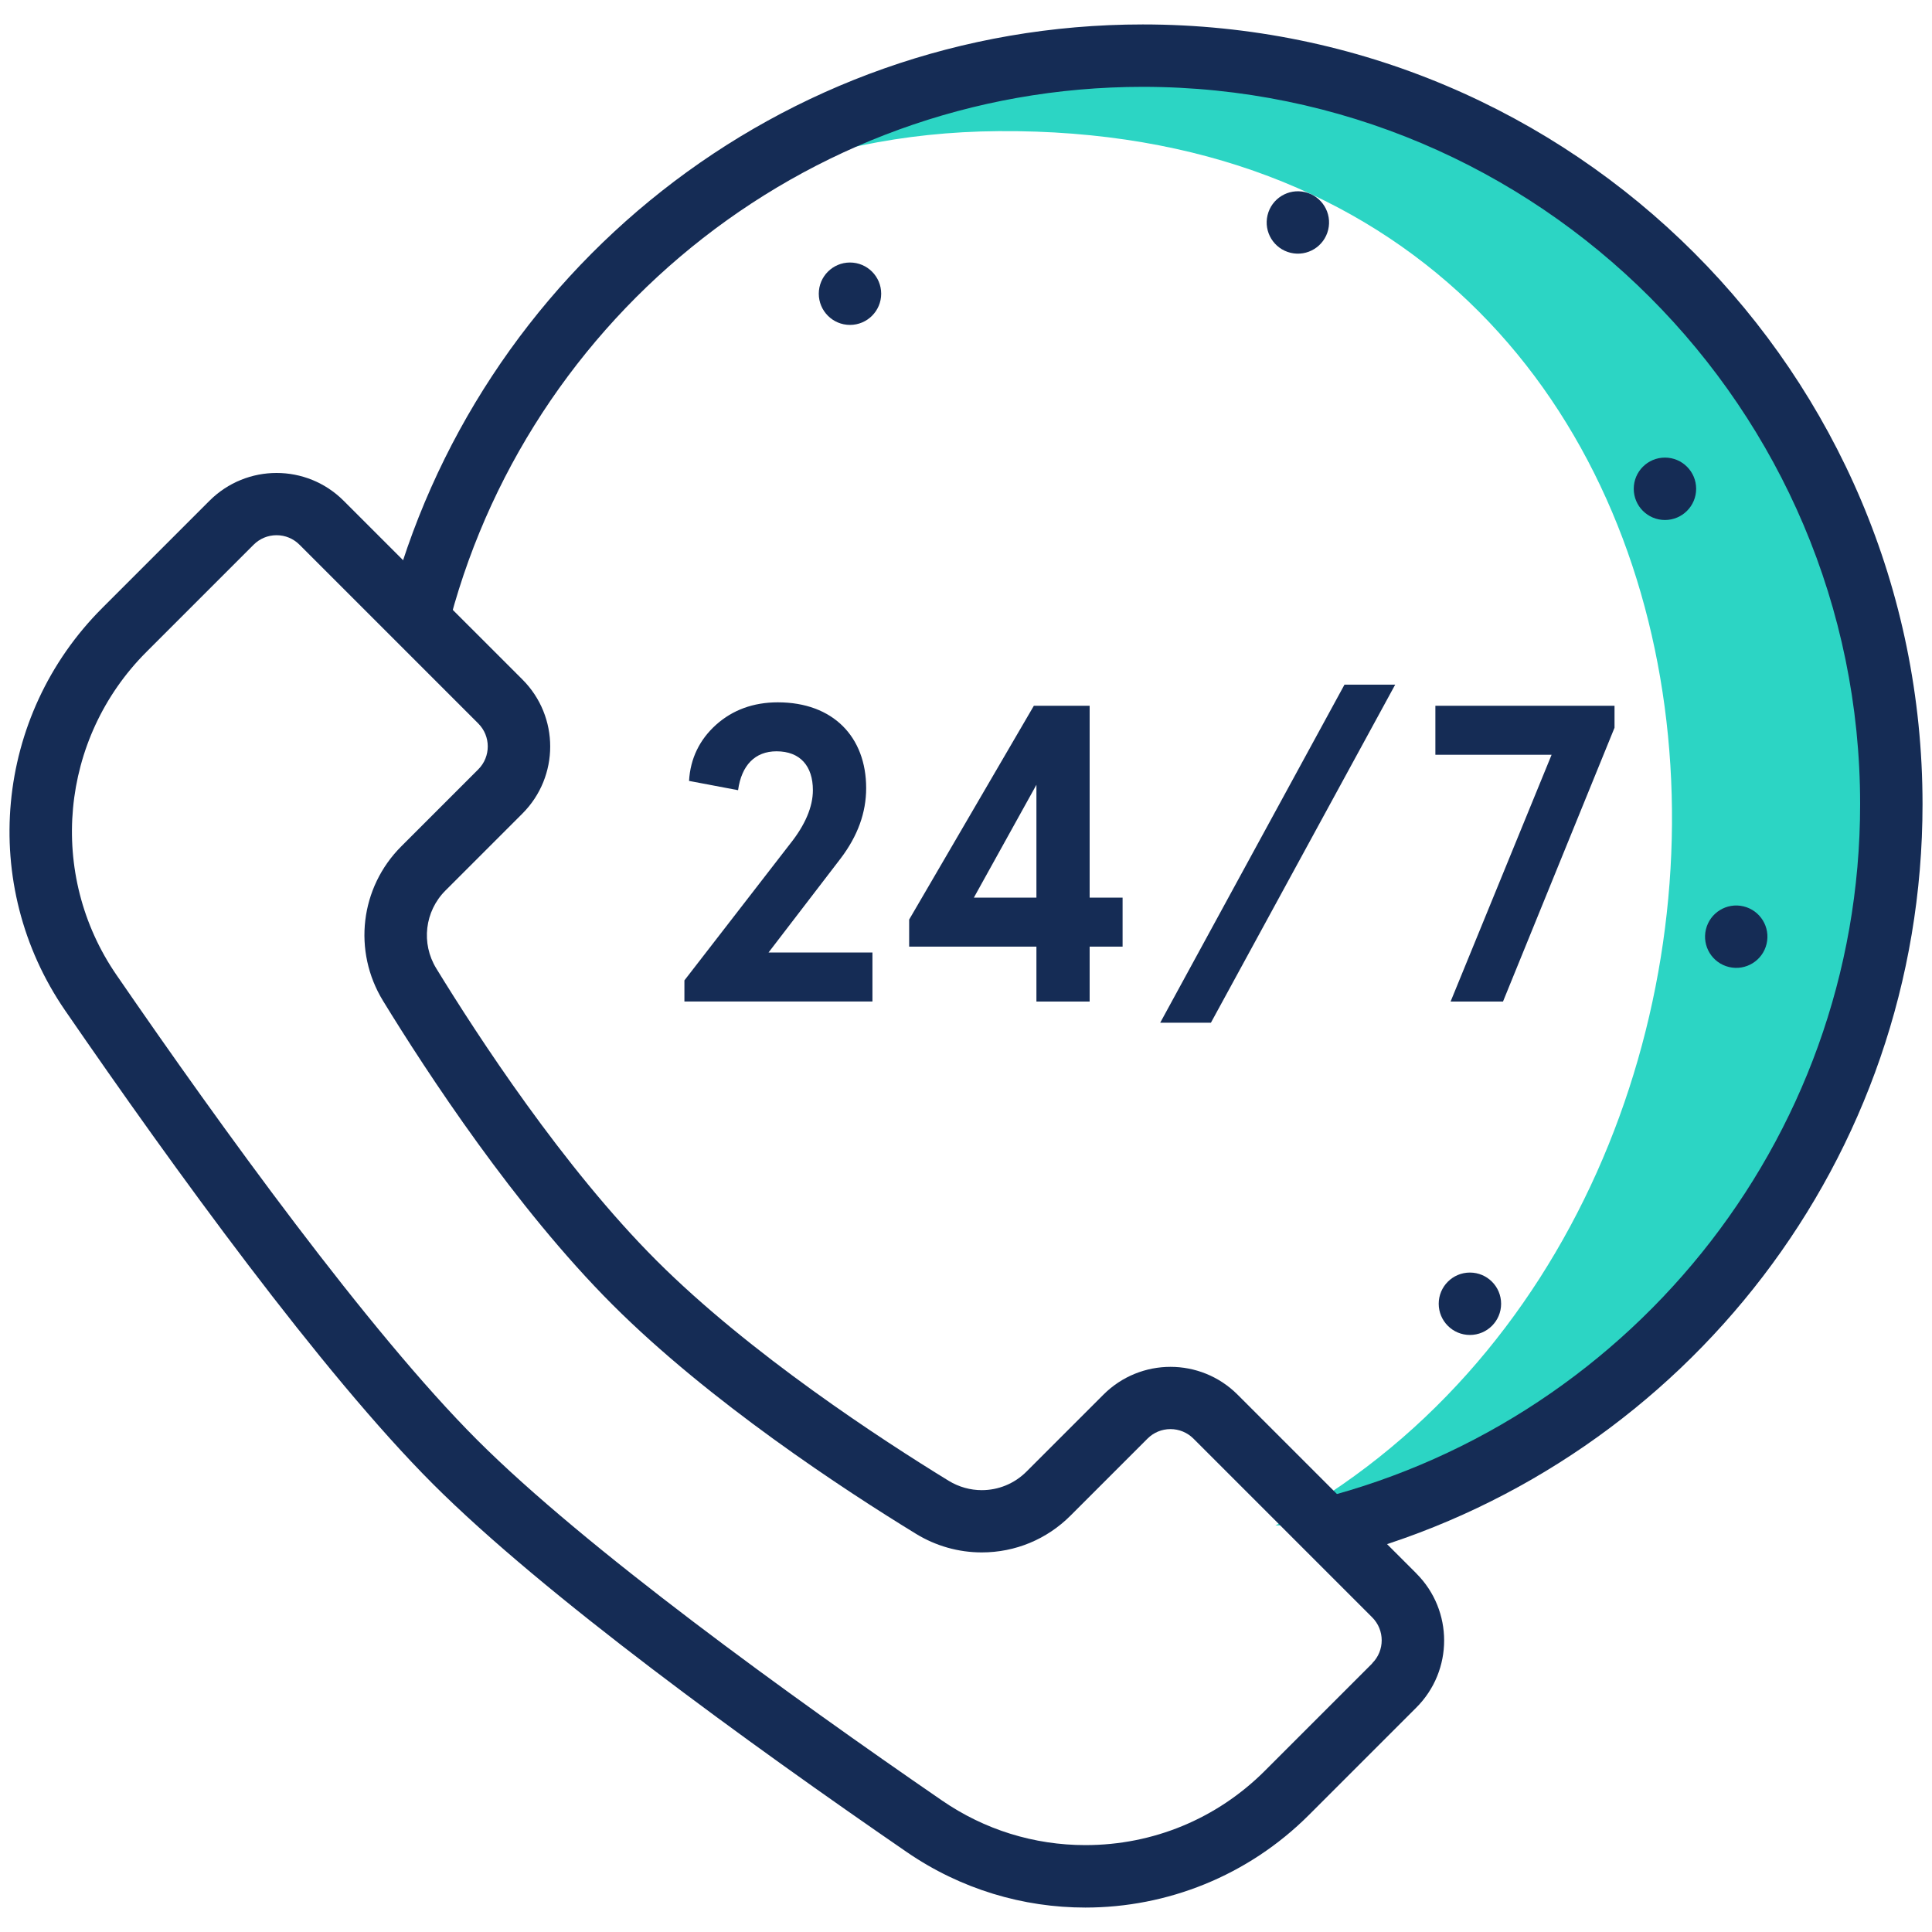 <?xml version="1.0" encoding="UTF-8"?><svg id="a" xmlns="http://www.w3.org/2000/svg" viewBox="0 0 40 40"><path d="M20.674,2.715c16.861-.127,18.003,22.279,5.732,28.87,7.985-.343,12.448-6.671,12.384-15.121-.065-8.63-6.785-15.575-15.008-15.513-3.145,.024-6.049,1.075-8.439,2.838,1.558-.663,3.326-1.059,5.331-1.074Z" style="fill:#2cd5c4;"/><g><path d="M29.324,32.576l-3.702-3.702c-.383-.383-.886-.575-1.388-.575s-1.005,.192-1.388,.575l-1.594,1.594c-.253,.253-.587,.384-.925,.384-.236,0-.473-.064-.686-.194-1.39-.852-4.115-2.627-6.049-4.56-1.934-1.934-3.709-4.659-4.56-6.049-.317-.517-.239-1.182,.19-1.611l1.594-1.594c.767-.767,.767-2.01,0-2.776l-3.702-3.701c-.383-.383-.886-.575-1.388-.575s-1.005,.192-1.388,.575l-2.222,2.222C-.115,14.819-.44,18.32,1.347,20.919c2.254,3.277,5.324,7.513,7.618,9.807,2.293,2.293,6.529,5.364,9.806,7.617,1.123,.773,2.415,1.151,3.7,1.151,1.688,0,3.364-.652,4.631-1.919l2.222-2.222c.767-.767,.767-2.01,0-2.776Zm-.913,1.863l-2.222,2.222c-.994,.994-2.314,1.54-3.717,1.54-1.064,0-2.09-.319-2.968-.923-3.153-2.168-7.383-5.224-9.625-7.466-2.242-2.242-5.298-6.472-7.467-9.626-1.433-2.083-1.173-4.895,.617-6.686l2.222-2.222c.127-.127,.295-.197,.475-.197s.348,.07,.475,.197l3.701,3.701c.262,.262,.262,.688,0,.95l-1.594,1.594c-.853,.853-1.008,2.168-.378,3.198,.908,1.483,2.733,4.272,4.748,6.288,2.014,2.014,4.804,3.84,6.288,4.748,.41,.251,.88,.384,1.36,.384,.694,0,1.347-.271,1.838-.762l1.594-1.594c.127-.127,.296-.197,.475-.197s.348,.07,.475,.196l3.702,3.702c.262,.262,.262,.688,0,.95Z" style="fill:#152c55;"/><path d="M23.661,.506c-7.519,0-13.819,5.148-15.613,12.107,.37,.279,.747,.548,1.124,.817C10.646,6.785,16.578,1.798,23.661,1.798c8.189,0,14.851,6.662,14.851,14.851,0,7.03-4.916,12.922-11.487,14.452,.041,.028,.089,.047,.124,.081,.328,.328,.661,.65,1.005,.962,6.727-1.947,11.65-8.141,11.65-15.496C39.803,7.734,32.576,.506,23.661,.506Z" style="fill:#152c55;"/><g><path d="M14.17,20.736v-.438l2.187-2.826c.315-.394,.473-.77,.473-1.112,0-.498-.262-.805-.753-.805-.445,0-.725,.289-.796,.805l-1.015-.192c.026-.464,.219-.857,.56-1.163,.342-.306,.771-.464,1.278-.464,1.146,0,1.829,.718,1.829,1.776,0,.508-.175,.989-.525,1.452l-1.496,1.951h2.151v1.015h-3.893Z" style="fill:#152c55;"/><path d="M21.458,20.736v-1.137h-2.635v-.56l2.582-4.427h1.155v3.972h.682v1.015h-.682v1.137h-1.102Zm-1.295-2.152h1.295v-2.336l-1.295,2.336Z" style="fill:#152c55;"/><path d="M27.836,14.175h1.05l-3.815,6.999h-1.05l3.815-6.999Z" style="fill:#152c55;"/><path d="M33.427,14.612v.455l-2.309,5.669h-1.085l2.091-5.109h-2.406v-1.015h3.709Z" style="fill:#152c55;"/></g><g><circle cx="34.471" cy="10.12" r=".646" style="fill:#152c55;"/><path d="M27.499,4.756c-.083,.347-.431,.561-.778,.478s-.561-.431-.478-.778c.083-.347,.431-.561,.778-.478,.347,.083,.561,.431,.478,.778Z" style="fill:#152c55; fill-rule:evenodd;"/><circle cx="17.598" cy="6.081" r=".646" style="fill:#152c55;"/><circle cx="30.433" cy="26.993" r=".646" style="fill:#152c55;"/><path d="M36.575,19.543c-.083,.347-.431,.561-.778,.478-.347-.083-.561-.431-.478-.778s.431-.561,.778-.478,.561,.431,.478,.778Z" style="fill:#152c55; fill-rule:evenodd;"/></g></g></svg>